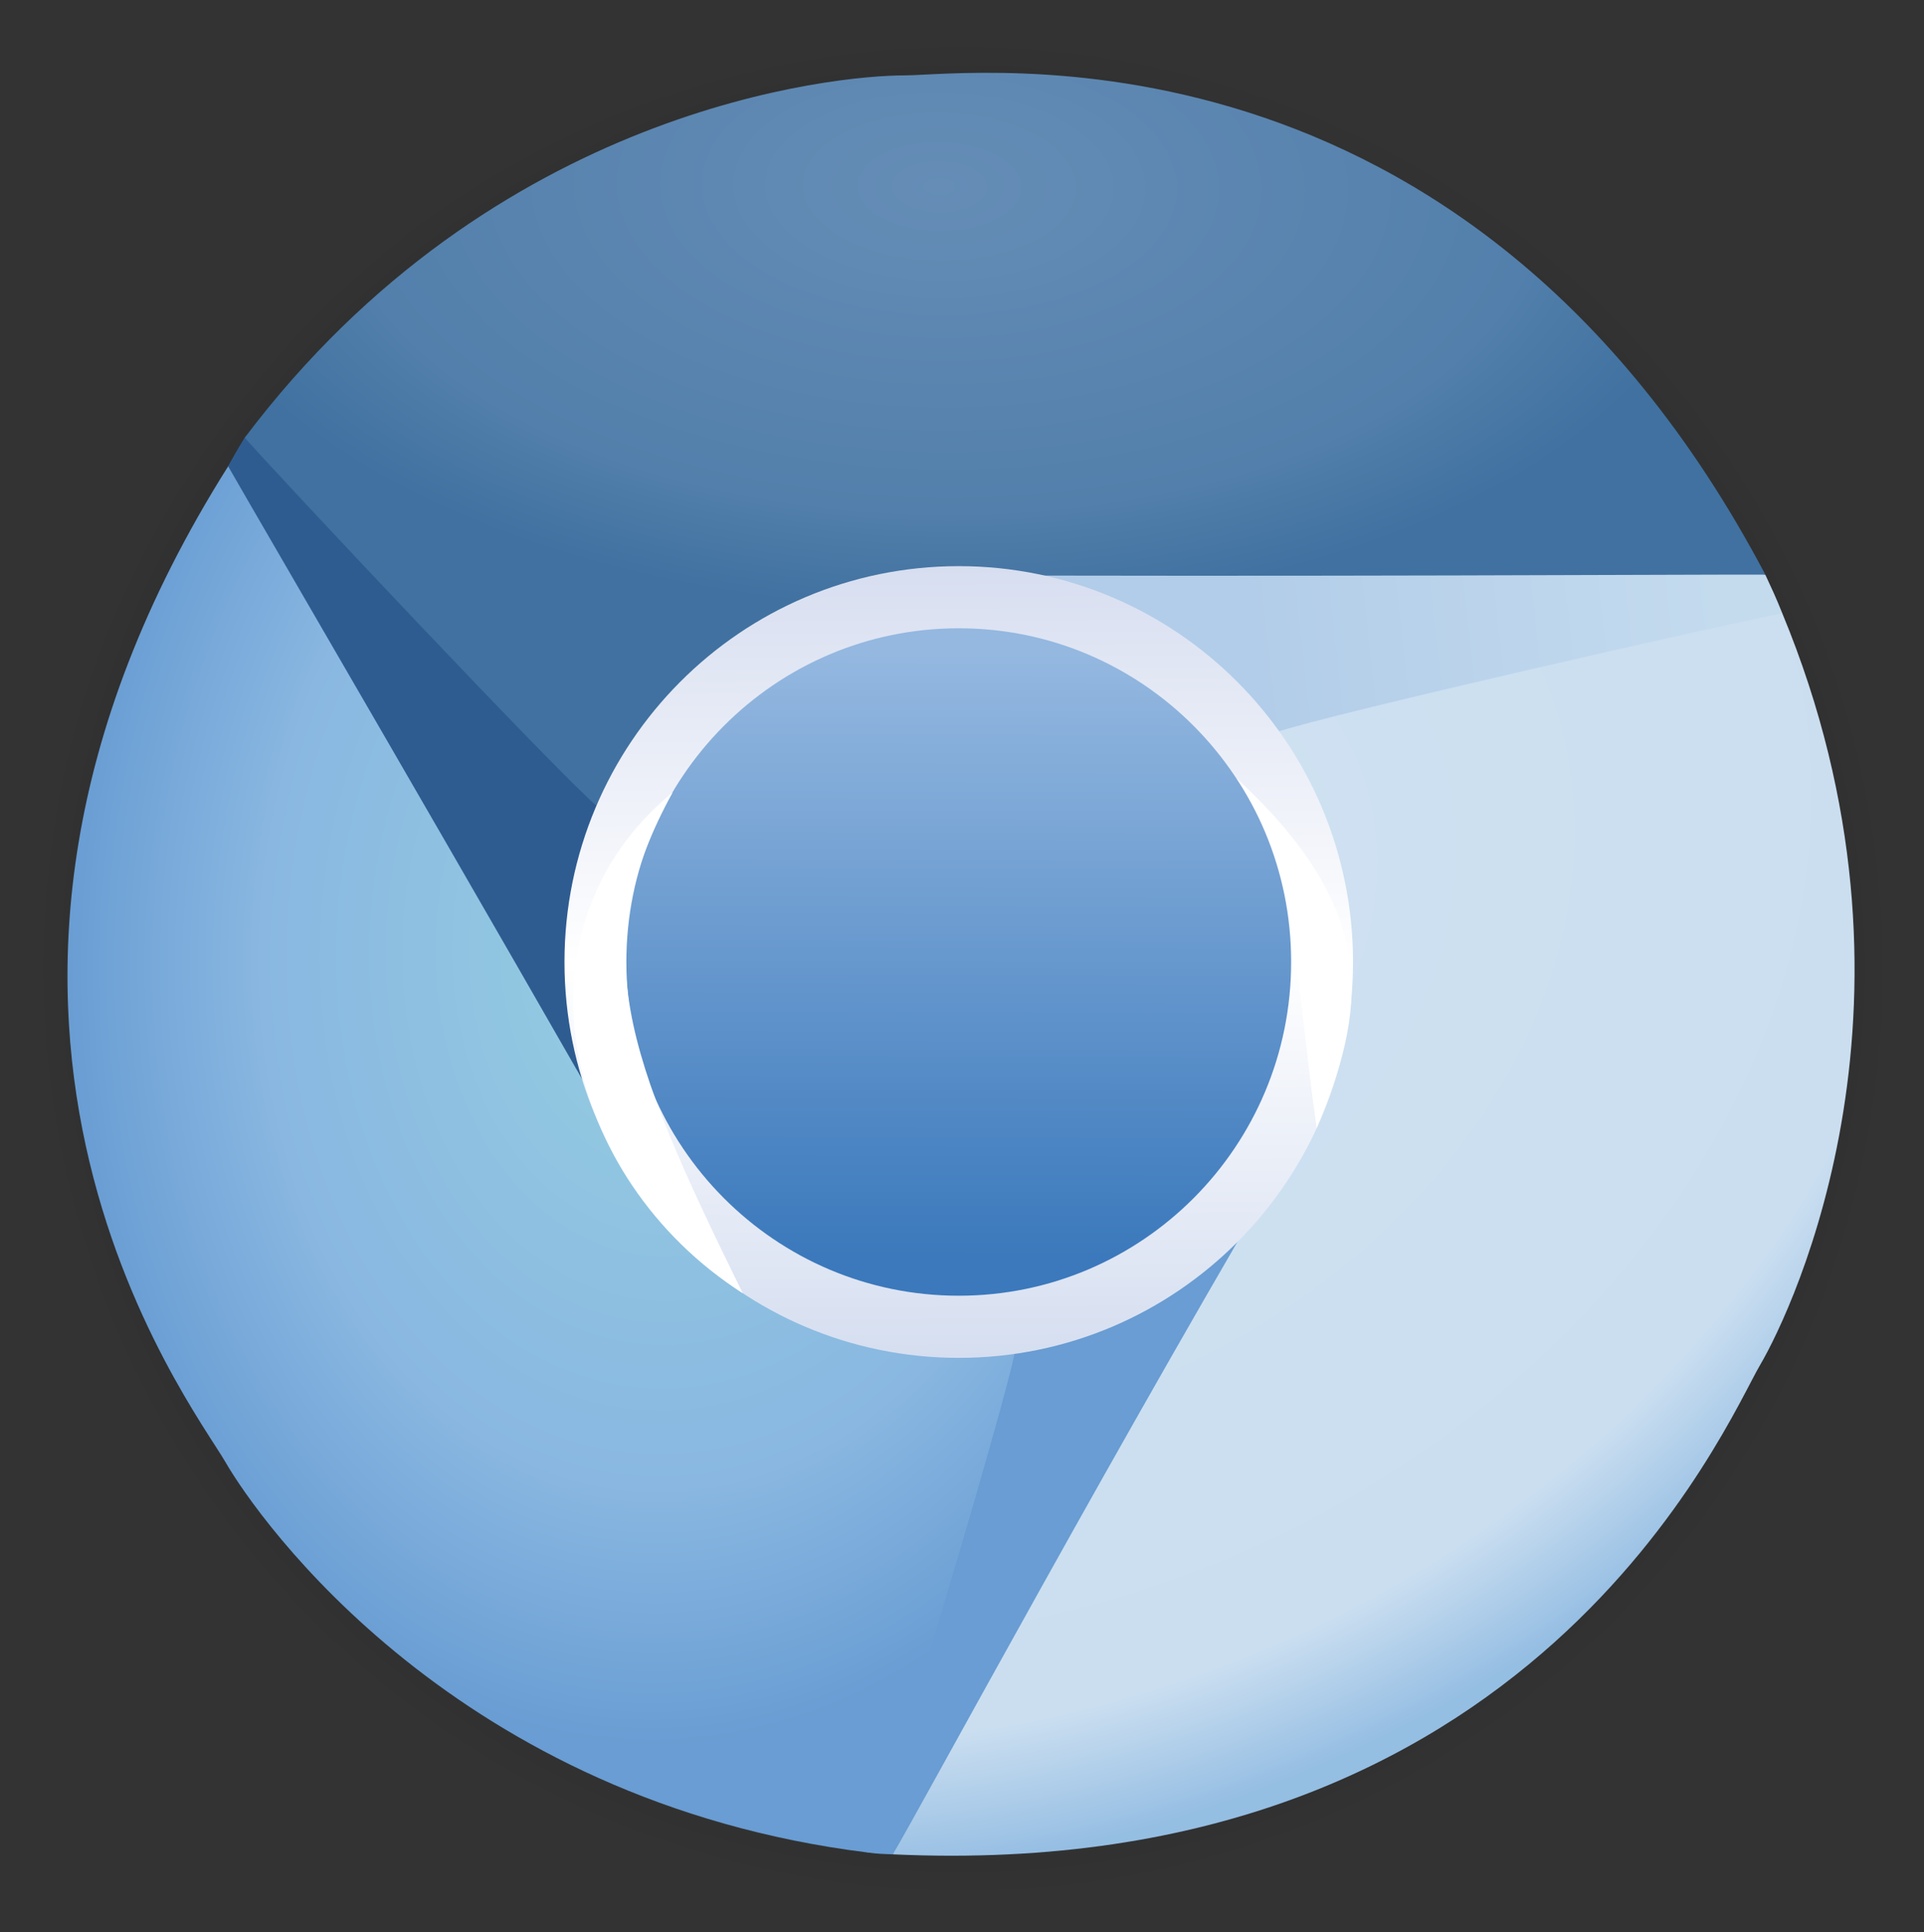 <svg xmlns="http://www.w3.org/2000/svg" xmlns:xlink="http://www.w3.org/1999/xlink" viewBox="8 11 242 243">
    <rect x="8" y="11" width="242" height="243" fill="#333333" stroke="none"/>
    <defs>
        <linearGradient id="g">
            <stop offset="0" stop-color="#d7def0"/>
            <stop offset=".5" stop-color="#fff"/>
            <stop offset="1" stop-color="#d5def0"/>
        </linearGradient>
        <linearGradient id="f">
            <stop offset="0" stop-color="#b2cde9"/>
            <stop offset="1" stop-color="#c4dbee"/>
        </linearGradient>
        <linearGradient id="e">
            <stop offset="0" stop-color="#d0e2f1"/>
            <stop offset=".856" stop-color="#cadef0"/>
            <stop offset="1" stop-color="#95bee3"/>
        </linearGradient>
        <linearGradient id="d">
            <stop offset="0" stop-color="#658db6"/>
            <stop offset=".768" stop-color="#527fab"/>
            <stop offset="1" stop-color="#4071a0"/>
        </linearGradient>
        <linearGradient id="c">
            <stop offset="0" stop-color="#96d0e1"/>
            <stop offset=".678" stop-color="#89b7e1"/>
            <stop offset="1" stop-color="#699dd3"/>
        </linearGradient>
        <linearGradient id="b">
            <stop offset="0" stop-color="#3b79bc"/>
            <stop offset="1" stop-color="#94b8e0"/>
        </linearGradient>
        <linearGradient id="a">
            <stop offset="0" stop-color="#fff"/>
            <stop offset="1" stop-opacity="0"/>
        </linearGradient>
        <radialGradient xlink:href="#a" id="h" cx="-118.78" cy="121.492" fx="-118.78" fy="121.492" r="25.492" gradientUnits="userSpaceOnUse" gradientTransform="matrix(.022 -.957 .979 .022 -235.099 5.068)"/>
        <linearGradient xlink:href="#b" id="m" x1="-397.813" y1="149.188" x2="-397.559" y2="51.356" gradientUnits="userSpaceOnUse"/>
        <radialGradient xlink:href="#c" id="l" cx="-383.275" cy="217.91" fx="-383.275" fy="217.91" r="59.402" gradientTransform="matrix(-1.286 -.086 .115 -1.714 -425.02 469.501)" gradientUnits="userSpaceOnUse"/>
        <radialGradient xlink:href="#d" id="j" cx="-123.5" cy="-11.571" fx="-123.5" fy="-11.571" r="95.627" gradientTransform="matrix(-.008 .558 -1.031 -.014 113.24 103.212)" gradientUnits="userSpaceOnUse"/>
        <radialGradient xlink:href="#e" id="k" cx="-94.873" cy="165.273" fx="-94.873" fy="165.273" r="60.481" gradientTransform="matrix(.813 1.7 -2.152 1.029 564.395 118.479)" gradientUnits="userSpaceOnUse"/>
        <linearGradient xlink:href="#f" id="i" x1="162.071" y1="85.24" x2="220.761" y2="78.876" gradientUnits="userSpaceOnUse" gradientTransform="translate(3.392 7.419)"/>
        <linearGradient xlink:href="#g" id="n" x1="-382.041" y1="37.281" x2="-381.394" y2="165.567" gradientUnits="userSpaceOnUse"/>
    </defs>
    <path d="m-92.746 122.576a25.492 25.492 0 1 1-50.983 0 25.492 25.492 0 1 1 50.983 0z" transform="matrix(4.681 0 0 4.798 685.105 -449.699)" fill="url(#h)"/>
    <path d="m232.173 88.12c0 15.674-19.791 34.932-45.844 34.932s-59.922-16.081-59.922-31.755 21.12-28.38 47.172-28.38c19.903 0 46.361 18.293 56.46 20.352.792 1.711 1.369 2.925 2.134 4.852z" fill="url(#i)"/>
    <path d="m38.822 65.972c12.381-9.611 35.315-1.245 51.29 19.335 15.975 20.58 17.695 51.065 5.313 60.676-12.381 9.611-34.176-5.292-50.151-25.872-12.204-15.722-4.051-41.191-8.616-50.431.616-1.122 1.382-2.457 2.164-3.709z" fill="#2e5c91"/>
    <path d="m230.043 83.262c-7.008-.033-61.07.29-107.666.065-17.371 5.108-31.705 13.259-39.182 29.155-5.336-4.542-40.746-42.216-44.407-46.441 31.39-41.649 74.528-45.559 82.915-45.559s70.644-8.632 108.339 62.78z" fill="url(#j)"/>
    <path d="m117.125 243.968c-12.498-9.459-14.575-36.939 1.146-57.714 15.722-20.774 41.036-34.948 53.534-25.489 12.498 9.459 7.448 38.967-8.274 59.741-12.01 15.87-35.491 16.885-43.227 23.695-1.239-.045-1.955-.06-3.18-.234z" fill="#699dd3"/>
    <path d="m120.303 244.201c3.584-6.023 28.859-52.899 52.691-92.939 4.411-17.561 5.347-33.642-4.558-48.15 6.622-2.294 58.239-13.976 63.737-14.988 19.966 48.18 1.45 87.338-2.805 94.566-4.255 7.228-28.402 65.257-109.065 61.511z" fill="url(#k)"/>
    <path d="m36.697 69.643c3.469 6.09 30.723 52.78 53.779 93.273 13.094 12.505 27.685 19.485 45.192 18.033-1.274 6.891-16.629 57.75-18.464 63.031-51.756-6.422-76.67-41.855-80.855-49.123-4.185-7.269-42.73-56.915.348-125.214z" fill="url(#l)"/>
    <path transform="matrix(.773 0 0 .776 435.906 53.276)" d="m-338.441 101.424c0 32.65-26.468 59.119-59.119 59.119-32.65 0-59.119-26.468-59.119-59.119 0-32.65 26.468-59.119 59.119-59.119 32.65 0 59.119 26.468 59.119 59.119z" fill="url(#m)" stroke="url(#n)" stroke-width="10.07"/>
    <path d="m163.546 108.896c18.53 17.098 16.033 29.558 10.063 44-3.109-22.25-2.345-32.427-10.063-44z" fill="#fff"/>
    <path d="m101.421 173.639c-22.646-14.473-29.81-45.72-8.813-62.99-10.848 19.775-6.225 32.399 8.813 62.99z" fill="#fff"/>
</svg>
